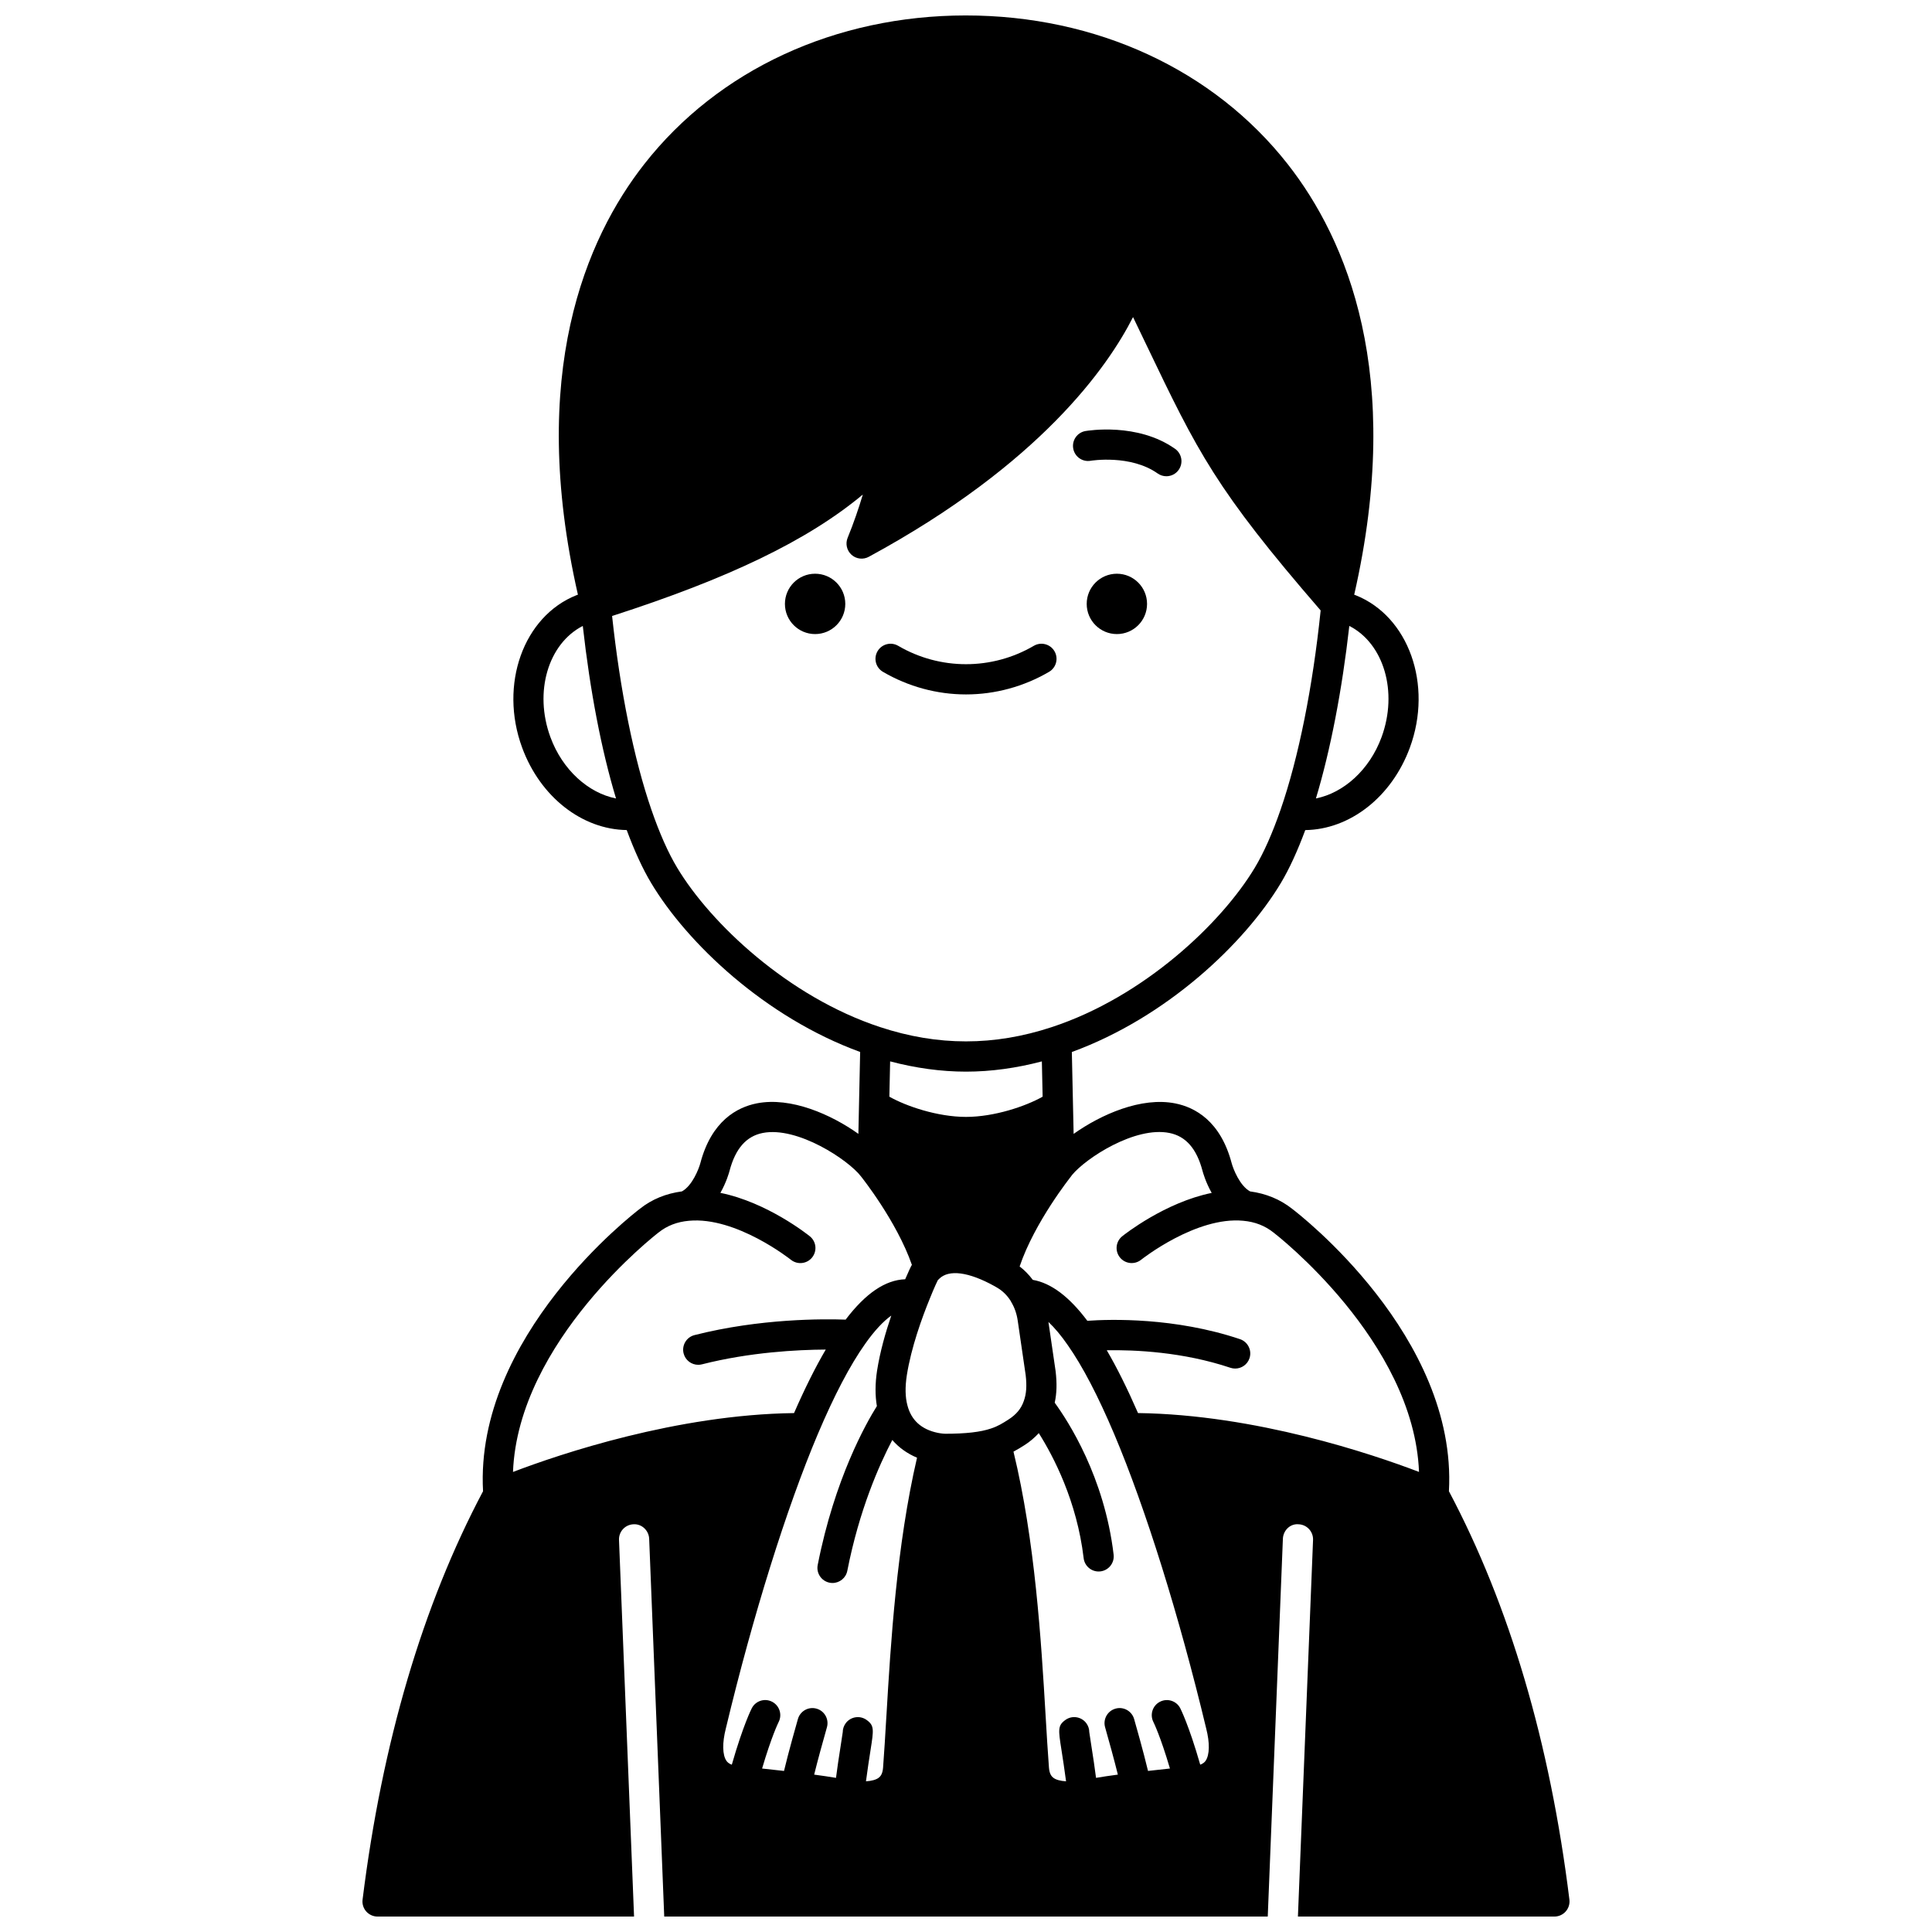 <?xml version="1.0" encoding="UTF-8"?>
<!-- Uploaded to: ICON Repo, www.iconrepo.com, Generator: ICON Repo Mixer Tools -->
<svg width="800px" height="800px" version="1.1" viewBox="144 144 512 512" xmlns="http://www.w3.org/2000/svg">
 <defs>
  <clipPath id="a">
   <path d="m240 148.09h320v503.81h-320z"/>
  </clipPath>
 </defs>
 <path d="m447.98 304.04c0 4.418-3.582 7.996-7.996 7.996-4.418 0-7.996-3.578-7.996-7.996 0-4.418 3.578-7.996 7.996-7.996 4.414 0 7.996 3.578 7.996 7.996"/>
 <path d="m368.01 304.04c0 4.418-3.582 7.996-8 7.996-4.414 0-7.996-3.578-7.996-7.996 0-4.418 3.582-7.996 7.996-7.996 4.418 0 8 3.578 8 7.996"/>
 <path d="m400 328.03c7.711 0 15.316-2.07 22.012-5.984 1.906-1.117 2.547-3.566 1.43-5.469-1.113-1.906-3.559-2.547-5.469-1.43-11.094 6.496-24.855 6.496-35.945 0-1.91-1.117-4.356-0.473-5.469 1.43-1.117 1.902-0.477 4.356 1.43 5.469 6.691 3.91 14.301 5.984 22.012 5.984z"/>
 <g clip-path="url(#a)">
  <path d="m527.98 539.19c2.25-41.094-39.793-73.508-41.523-74.82-3.207-2.551-6.981-4.074-11.176-4.637-2.734-1.492-4.477-5.973-4.879-7.488-2.961-11.199-9.746-14.785-14.91-15.824-9.004-1.816-19.715 2.926-26.969 8.07l-0.473-21.699c25.16-9.18 45.801-28.805 55.344-44.707 2.273-3.777 4.453-8.547 6.516-14.102 11.793-0.16 22.887-8.727 27.719-21.848 6.137-16.691-0.316-34.812-14.395-40.406-0.117-0.043-0.238-0.074-0.355-0.121 13.324-58.453-2.055-94.258-17.59-114.07-19.652-25.07-50.77-39.445-85.375-39.445-34.516 0.023-65.555 14.375-85.156 39.375-15.527 19.801-30.91 55.621-17.602 114.13-0.117 0.043-0.238 0.074-0.352 0.121-14.102 5.582-20.578 23.711-14.434 40.406 4.828 13.117 15.922 21.691 27.715 21.848 2.062 5.555 4.242 10.32 6.516 14.098 9.543 15.906 30.188 35.535 55.348 44.711l-0.469 21.703c-7.215-5.137-17.871-9.859-26.914-8.086-5.191 1.027-12 4.606-14.969 15.855-0.398 1.508-2.141 5.981-4.875 7.477-4.203 0.562-7.969 2.082-11.109 4.582-1.809 1.371-43.848 33.789-41.602 74.879-15.98 30.141-26.738 66.527-31.926 108.23-0.145 1.137 0.211 2.277 0.973 3.141 0.766 0.855 1.852 1.344 3 1.344h67.973l-3.988-99.781c-0.102-2.207 1.605-4.078 3.816-4.176 2.164-0.16 4.074 1.605 4.176 3.816l3.992 100.14h159.94l4.012-100.12c0.09-2.207 1.93-4.043 4.156-3.836 2.207 0.082 3.922 1.945 3.836 4.156l-4.008 99.801h67.973c1.148 0 2.238-0.492 2.996-1.352 0.758-0.859 1.117-2 0.977-3.141-5.144-41.613-15.902-78-31.93-108.22zm-17.859-199.82c-3.188 8.656-10.047 14.77-17.387 16.223 3.863-12.812 6.926-28.688 8.848-45.715 9.105 4.637 12.98 17.422 8.539 29.492zm-220.25-0.004c-4.434-12.051-0.562-24.816 8.574-29.488 1.938 17.285 4.934 32.902 8.809 45.723-7.332-1.441-14.195-7.574-17.383-16.234zm33.586 34.586c-2.371-3.934-4.672-9.117-6.84-15.398-4.621-13.398-8.281-31.531-10.406-51.309 30.93-9.969 51.848-20.016 66.449-32.188-1.078 3.582-2.418 7.551-4.027 11.473-0.641 1.566-0.227 3.363 1.027 4.492 1.254 1.133 3.09 1.344 4.578 0.539 45.438-24.625 63.387-50.406 70.031-63.531 1.277 2.652 2.473 5.141 3.602 7.504 13.547 28.262 18.277 38.082 46.117 70.238-2.09 20.258-5.832 38.953-10.609 52.777-2.172 6.281-4.473 11.465-6.844 15.406-8.84 14.734-29.449 34.238-53.805 42.242-15.281 5.039-30.191 5.043-45.484-0.004-24.34-8-44.945-27.504-53.789-42.242zm96.852 60.68c-4.441 2.516-12.77 5.359-20.309 5.359-7.543 0-15.871-2.844-20.309-5.359l0.203-9.355c6.746 1.777 13.488 2.719 20.105 2.719s13.363-0.941 20.105-2.715zm-140.36 99.449c1.367-34.742 38.117-63.105 38.578-63.457 2.273-1.809 4.902-2.824 8.047-3.106 12.504-1.172 26.887 10.227 27.031 10.34 1.727 1.375 4.242 1.098 5.617-0.621 1.379-1.723 1.109-4.234-0.617-5.613-0.555-0.453-11.309-9.004-23.695-11.504 1.578-2.789 2.301-5.34 2.426-5.832 1.555-5.894 4.43-9.176 8.789-10.039 9.203-1.82 22.742 7.156 26.059 11.527 0.102 0.125 9.43 11.812 13.477 23.422-0.133 0.215-0.227 0.395-0.262 0.465 0 0-0.629 1.258-1.516 3.352-5.277 0.188-10.469 3.711-15.785 10.699-5.879-0.207-22.652-0.32-40.043 4.098-2.141 0.543-3.434 2.719-2.891 4.859 0.461 1.812 2.086 3.016 3.875 3.016 0.328 0 0.656-0.039 0.988-0.125 12.699-3.227 25.301-3.871 32.809-3.914-2.758 4.703-5.57 10.332-8.406 16.832-31.082 0.402-62.023 10.848-74.48 15.602zm98.953 64.672c-0.297 5.047-0.57 9.664-0.879 13.703-0.129 1.664-0.699 2.301-1.121 2.637-0.719 0.57-1.926 0.879-3.41 0.973 0.348-2.758 0.902-6.293 1.23-8.402 0.824-5.262 0.996-6.363-1.027-7.836-1.781-1.309-4.285-0.914-5.586 0.863-0.516 0.707-0.77 1.527-0.773 2.344-0.066 0.566-0.27 1.824-0.516 3.398-0.512 3.269-0.969 6.273-1.273 8.719-1.742-0.297-3.695-0.582-5.785-0.859 0.922-3.75 2.371-9.02 3.379-12.539 0.609-2.125-0.621-4.34-2.742-4.941-2.125-0.613-4.336 0.621-4.945 2.742-0.312 1.082-2.461 8.621-3.684 13.762-2.012-0.234-3.949-0.445-5.809-0.641 2.527-8.582 4.328-12.211 4.375-12.305 1.008-1.957 0.246-4.367-1.707-5.383-1.965-1.031-4.379-0.258-5.394 1.699-0.102 0.195-2.316 4.559-5.301 14.977-0.789-0.285-1.191-0.695-1.418-1.023-1.078-1.559-1.145-4.754-0.156-8.613 7.164-29.891 16.051-58.316 24.379-78.012 0-0.004 0-0.004 0.004-0.008 0-0.004 0.004-0.004 0.004-0.008 4.332-10.223 8.543-18.254 12.539-23.883 2.434-3.449 4.781-5.961 6.91-7.477-1.539 4.516-2.988 9.617-3.769 14.602-0.531 3.469-0.523 6.613-0.047 9.387-2.824 4.5-11.188 19.203-15.684 42.109-0.426 2.168 0.988 4.266 3.156 4.695 0.262 0.051 0.516 0.074 0.773 0.074 1.871 0 3.547-1.324 3.918-3.231 3.172-16.164 8.457-28.074 11.922-34.664 1.738 2.016 3.953 3.594 6.555 4.695-5.398 23.188-6.981 49.184-8.117 68.445zm27.738-76.188c-2.809 0.953-6.68 1.395-12.172 1.395-0.133 0-0.898-0.031-1.934-0.238-4.34-0.895-7.051-3.344-8.066-7.32-0.578-2.141-0.629-4.812-0.152-7.934 1.16-7.352 3.984-15.184 6.164-20.496 1.137-2.859 2.019-4.641 2.016-4.641 0.004-0.004 0.098-0.152 0.426-0.457 2.547-2.496 7.773-1.832 14.625 1.961 0.184 0.102 0.379 0.199 0.75 0.438 1.406 0.824 2.617 2.016 3.519 3.449 0.059 0.121 0.121 0.242 0.191 0.359 0.867 1.434 1.457 3.141 1.707 4.949l2.102 14.402c0.332 2.84 0.184 4.984-0.5 6.852-0.68 2.016-2.023 3.625-4.109 4.938-1.52 0.969-2.723 1.734-4.566 2.344zm56.852 88.074c-0.223 0.328-0.629 0.73-1.418 1.02-2.988-10.418-5.203-14.773-5.301-14.973-1.016-1.953-3.422-2.711-5.379-1.699-1.957 1.008-2.727 3.414-1.723 5.379 0.02 0.039 1.832 3.656 4.375 12.309-1.867 0.195-3.812 0.406-5.809 0.641-1.223-5.144-3.371-12.68-3.684-13.762-0.613-2.121-2.836-3.359-4.945-2.742-2.125 0.605-3.352 2.82-2.742 4.941 1.008 3.519 2.453 8.789 3.379 12.539-2.109 0.281-4.074 0.566-5.785 0.859-0.305-2.445-0.758-5.449-1.273-8.719-0.246-1.574-0.449-2.832-0.516-3.398-0.004-0.816-0.25-1.637-0.773-2.344-1.305-1.781-3.805-2.172-5.586-0.863-2.023 1.477-1.852 2.574-1.027 7.836 0.328 2.106 0.879 5.641 1.23 8.406-1.492-0.094-2.695-0.398-3.41-0.973-0.418-0.336-0.992-0.973-1.121-2.637-0.316-4.09-0.59-8.781-0.895-13.898-1.164-19.699-2.785-46.32-8.508-69.859 1.066-0.559 2-1.145 2.906-1.719 1.477-0.926 2.711-2.016 3.801-3.188 3.891 6.168 10.102 18.02 11.891 33.141 0.242 2.031 1.969 3.527 3.965 3.527 0.16 0 0.316-0.008 0.477-0.027 2.191-0.262 3.758-2.25 3.5-4.441-2.441-20.609-12.07-35.41-15.613-40.262 0.543-2.422 0.625-5.113 0.242-8.344l-1.906-13.059c1.645 1.555 3.375 3.606 5.148 6.176 3.871 5.519 7.996 13.418 12.266 23.496 0 0.004 0.004 0.008 0.004 0.008v0.004c8.328 19.691 17.215 48.121 24.395 78.07 0.977 3.793 0.914 6.992-0.164 8.555zm-17.902-92.16c-2.844-6.516-5.586-12.031-8.281-16.645 7.441-0.133 20.168 0.426 32.758 4.641 0.418 0.141 0.848 0.207 1.273 0.207 1.672 0 3.231-1.055 3.789-2.731 0.699-2.09-0.43-4.359-2.519-5.062-17.281-5.793-34.344-5.293-40.453-4.863-4.859-6.465-9.625-10.004-14.453-10.848-1.023-1.367-2.203-2.57-3.488-3.555 3.965-11.754 13.516-23.727 13.613-23.855 0.098-0.121 0.188-0.25 0.273-0.383 3.703-4.481 16.715-12.973 25.82-11.133 4.336 0.871 7.199 4.152 8.75 10.008 0.133 0.508 0.855 3.074 2.441 5.875-12.371 2.512-23.152 11.031-23.707 11.484-1.723 1.383-1.996 3.894-0.617 5.613s3.891 1.996 5.617 0.621c0.145-0.113 14.559-11.527 27.051-10.336 3.121 0.281 5.75 1.297 8.094 3.16 0.391 0.301 37.141 28.656 38.504 63.398-12.457-4.754-43.27-15.172-74.465-15.598z"/>
 </g>
 <path d="m433.03 266.11c0.102-0.02 10.559-1.73 17.762 3.363 0.699 0.496 1.508 0.734 2.305 0.734 1.254 0 2.492-0.586 3.269-1.691 1.273-1.805 0.844-4.297-0.961-5.574-9.965-7.039-23.191-4.801-23.75-4.711-2.172 0.379-3.617 2.441-3.242 4.617 0.379 2.176 2.426 3.637 4.617 3.262z"/>
</svg>